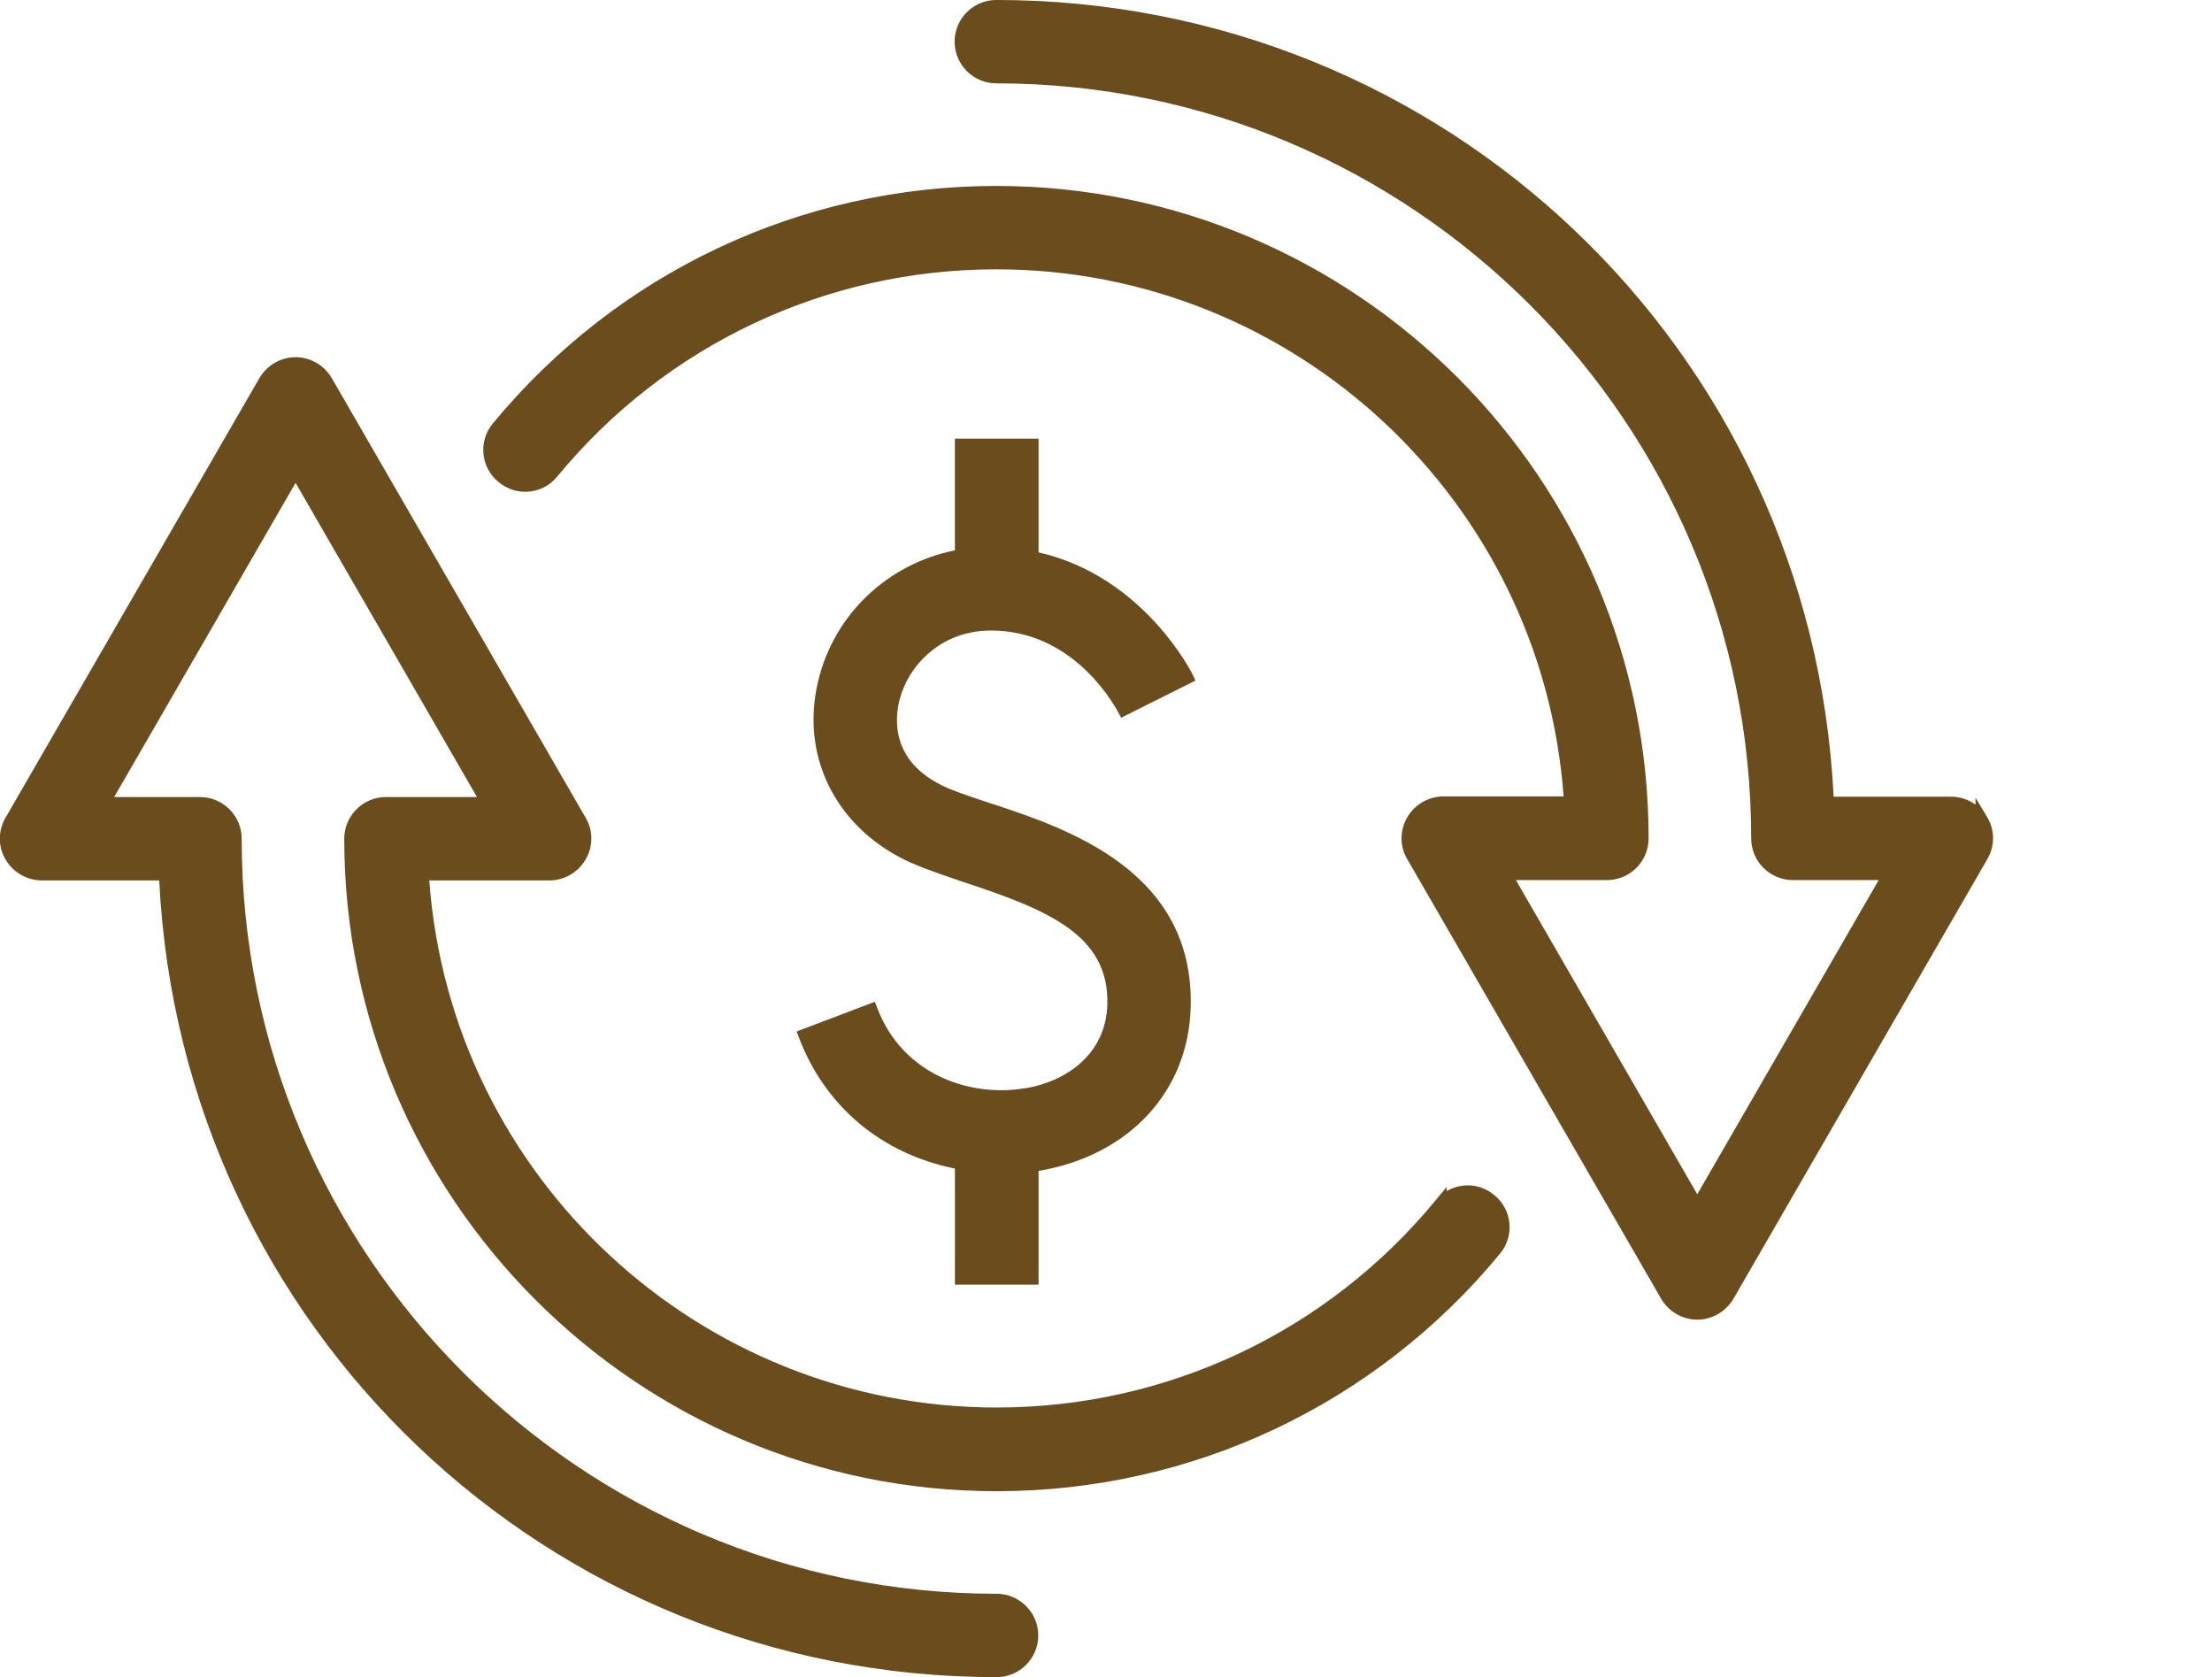 <?xml version="1.0" encoding="UTF-8"?>
<svg xmlns="http://www.w3.org/2000/svg" version="1.1" viewBox="0 0 149.064 113">
  <defs>
    <style>
      .cls-1 {
        fill: #6b4c1c;
      }
    </style>
  </defs>
  <!-- Generator: Adobe Illustrator 28.7.0, SVG Export Plug-In . SVG Version: 1.2.0 Build 136)  -->
  <g>
    <g id="Layer_1">
      <g>
        <path class="cls-1" d="M97.065,81.155c-7.394,8.968-18.308,14.104-29.905,14.104-20.565,0-37.444-16.113-38.687-36.367h8.553c.849,0,1.636-.456,2.071-1.201.435-.746.435-1.657,0-2.382l-17.107-29.615c-.435-.746-1.222-1.201-2.071-1.201s-1.636.456-2.071,1.201L.742,55.309c-.435.746-.435,1.657,0,2.382.435.745,1.222,1.201,2.071,1.201h8.325c1.263,29.823,25.908,53.681,56.021,53.681,1.325,0,2.382-1.077,2.382-2.382s-1.077-2.382-2.382-2.382c-28.29,0-51.299-23.009-51.299-51.299,0-1.325-1.077-2.382-2.382-2.382h-6.524l12.964-22.45,12.965,22.45h-6.876c-1.325,0-2.382,1.077-2.382,2.382,0,24.003,19.53,43.533,43.533,43.533,13.047,0,25.287-5.778,33.592-15.843.849-1.015.704-2.527-.331-3.355-1.015-.849-2.527-.704-3.355.331v-.021Z"/>
        <path class="cls-1" d="M67.159,113c-30.231,0-54.939-23.546-56.429-53.681H2.813c-.996,0-1.932-.542-2.44-1.413-.512-.853-.513-1.933,0-2.812l17.106-29.614c.509-.873,1.444-1.414,2.44-1.414s1.932.541,2.44,1.413l17.107,29.617c.511.852.512,1.931,0,2.811-.508.872-1.444,1.413-2.44,1.413h-8.097c1.459,19.95,18.165,35.513,38.23,35.513,11.487,0,22.267-5.083,29.576-13.948l.757-.918v.282c.341-.201.725-.327,1.131-.368.754-.082,1.489.15,2.071.638.582.465.948,1.138,1.023,1.887.075.753-.152,1.487-.639,2.069-8.387,10.165-20.75,15.997-33.919,15.997-24.239,0-43.96-19.721-43.96-43.961,0-1.549,1.26-2.809,2.809-2.809h6.136l-12.225-21.169-12.225,21.169h5.784c1.549,0,2.809,1.26,2.809,2.809,0,28.05,22.821,50.871,50.872,50.871,1.549,0,2.809,1.261,2.809,2.81s-1.26,2.809-2.809,2.809ZM19.919,24.919c-.694,0-1.346.379-1.702.99L1.111,55.523c-.357.612-.358,1.358-.004,1.948.359.615,1.011.994,1.705.994h8.735l.017.409c1.265,29.872,25.686,53.272,55.595,53.272,1.078,0,1.955-.876,1.955-1.954,0-1.06-.895-1.955-1.955-1.955-28.522,0-51.726-23.204-51.726-51.726,0-1.078-.877-1.955-1.955-1.955h-7.264l13.704-23.731,13.704,23.731h-7.615c-1.078,0-1.955.877-1.955,1.955,0,23.769,19.337,43.106,43.106,43.106,12.912,0,25.036-5.718,33.262-15.689.34-.406.497-.915.445-1.438-.051-.518-.304-.984-.713-1.311-.411-.344-.919-.507-1.444-.449-.519.052-.984.306-1.311.714l-.761.952v-.077c-7.448,8.511-18.125,13.369-29.478,13.369-20.668,0-37.848-16.152-39.113-36.769l-.028-.453h9.007c.694,0,1.346-.379,1.702-.99.356-.61.357-1.356.003-1.947l-17.11-29.621c-.355-.609-1.007-.988-1.701-.988Z"/>
      </g>
      <g>
        <path class="cls-1" d="M133.556,55.309c-.435-.746-1.221-1.201-2.07-1.201h-8.326C121.896,24.306,97.251.427,67.139.427c-1.325,0-2.382,1.077-2.382,2.382s1.077,2.382,2.382,2.382c28.29,0,51.299,23.009,51.299,51.299,0,1.325,1.077,2.382,2.382,2.382h6.524l-12.965,22.45-12.964-22.45h6.876c1.325,0,2.381-1.077,2.381-2.382,0-24.003-19.529-43.533-43.532-43.533-13.047,0-25.287,5.778-33.592,15.843-.849,1.015-.704,2.527.331,3.355,1.015.849,2.527.704,3.355-.331,7.393-8.967,18.308-14.104,29.905-14.104,20.565,0,37.444,16.113,38.686,36.367h-8.553c-.849,0-1.636.456-2.071,1.201-.435.746-.435,1.657,0,2.382l17.107,29.616c.435.745,1.221,1.201,2.07,1.201s1.637-.456,2.071-1.201l17.106-29.616c.436-.746.436-1.657,0-2.382v.021Z"/>
        <path class="cls-1" d="M114.378,88.914c-.996,0-1.93-.542-2.439-1.414l-17.108-29.617c-.511-.852-.512-1.931.001-2.811.509-.872,1.443-1.413,2.44-1.413h8.097c-1.46-19.951-18.165-35.513-38.23-35.513-11.488,0-22.268,5.084-29.576,13.948-.468.584-1.14.95-1.89,1.025-.748.08-1.487-.151-2.069-.638-.582-.466-.948-1.138-1.023-1.888-.076-.752.151-1.487.638-2.069,8.387-10.165,20.751-15.996,33.919-15.996,24.239,0,43.96,19.72,43.96,43.96,0,1.549-1.26,2.809-2.808,2.809h-6.136l12.224,21.168,12.226-21.168h-5.784c-1.548,0-2.809-1.26-2.809-2.809,0-28.05-22.821-50.872-50.872-50.872-1.549,0-2.809-1.26-2.809-2.809s1.26-2.809,2.809-2.809c30.229,0,54.937,23.546,56.428,53.681h7.918c.595,0,1.169.193,1.642.535v-.467l.794,1.32c.516.858.517,1.938.003,2.817l-17.105,29.615c-.51.873-1.445,1.415-2.442,1.415ZM97.272,54.514c-.693,0-1.346.379-1.702.99-.357.61-.358,1.356-.003,1.947l17.111,29.622c.355.609,1.006.987,1.7.987s1.347-.379,1.703-.988l17.105-29.615c.321-.548.355-1.204.103-1.76l-.102-.173c-.355-.61-1.006-.989-1.701-.989h-8.736l-.017-.409C121.466,24.254,97.046.854,67.139.854c-1.078,0-1.955.877-1.955,1.955s.877,1.955,1.955,1.955c28.522,0,51.727,23.204,51.727,51.726,0,1.078.876,1.955,1.954,1.955h7.265l-13.706,23.731-13.704-23.731h7.617c1.077,0,1.953-.877,1.953-1.955,0-23.769-19.336-43.106-43.105-43.106-12.913,0-25.036,5.718-33.262,15.688-.34.406-.497.916-.445,1.438.052.519.306.985.714,1.312.411.344.921.502,1.443.449.519-.052.985-.306,1.312-.714,7.475-9.066,18.496-14.264,30.239-14.264,20.668,0,37.847,16.151,39.113,36.768l.028.453h-9.008Z"/>
      </g>
      <g>
        <path class="cls-1" d="M69.147,73.741c-3.749.642-8.615-.87-10.438-5.695l-4.473,1.698c1.967,5.219,6.234,7.87,10.541,8.636v7.746h4.784v-7.621c.124,0,.269,0,.394-.041,5.861-.994,9.734-5.177,9.858-10.645.228-8.885-8.222-11.66-13.275-13.317-1.305-.435-2.527-.828-3.293-1.222-3.645-1.823-3.355-4.888-3.065-6.13.58-2.444,2.899-5.095,6.607-5.095,5.944,0,8.823,5.509,8.947,5.737l4.266-2.133c-.145-.311-3.438-6.689-10.438-8.098v-7.58h-4.784v7.456c-4.515.766-8.181,4.08-9.237,8.595-1.118,4.722,1.056,9.237,5.571,11.494,1.098.538,2.485.994,3.935,1.491,5.737,1.885,10.127,3.707,10.003,8.657-.104,3.748-3.107,5.592-5.882,6.068h-.021Z"/>
        <path class="cls-1" d="M69.989,86.554h-5.638v-7.82c-4.945-.994-8.765-4.199-10.515-8.839l-.15-.398,5.272-2.002.151.4c1.739,4.604,6.386,6.043,9.966,5.425l.093-.006c2.536-.441,5.358-2.163,5.455-5.651.117-4.649-3.951-6.348-9.71-8.239l-.441-.151c-1.304-.446-2.537-.867-3.548-1.362-4.691-2.346-6.966-7.046-5.799-11.977,1.052-4.496,4.653-7.936,9.225-8.852v-7.527h5.638v7.662c7.118,1.617,10.367,8.195,10.398,8.262l.176.376-5.006,2.503-.198-.361c-.505-.935-3.248-5.514-8.572-5.514-3.477,0-5.646,2.471-6.191,4.766-.33,1.414-.4,4.03,2.84,5.649.677.348,1.763.709,2.912,1.091l.325.108c5.161,1.692,13.803,4.525,13.567,13.732-.129,5.685-4.138,10.025-10.213,11.056-.012.004-.025.008-.038.011v7.658ZM65.205,85.699h3.93v-7.622h.427c.09,0,.201,0,.261-.019,5.714-.975,9.444-4.991,9.563-10.249.22-8.573-8.044-11.283-12.981-12.902l-.326-.108c-1.181-.393-2.297-.764-3.029-1.139-3.902-1.95-3.598-5.27-3.286-6.607.62-2.614,3.082-5.425,7.023-5.425,5.302,0,8.238,4.125,9.118,5.6l3.511-1.755c-.788-1.386-3.962-6.291-9.938-7.493l-.343-.069v-7.503h-3.93v7.389l-.356.06c-4.401.747-7.892,3.994-8.892,8.271-1.073,4.531,1.026,8.854,5.346,11.015.96.471,2.167.883,3.446,1.32l.437.15c5.909,1.942,10.422,3.843,10.292,9.072-.111,4.006-3.294,5.973-6.236,6.478l-.093-.421.072.421c-3.814.653-8.73-.827-10.75-5.568l-3.678,1.396c1.749,4.245,5.393,7.138,10.061,7.969l.352.063v7.676Z"/>
      </g>
    </g>
  </g>
</svg>
